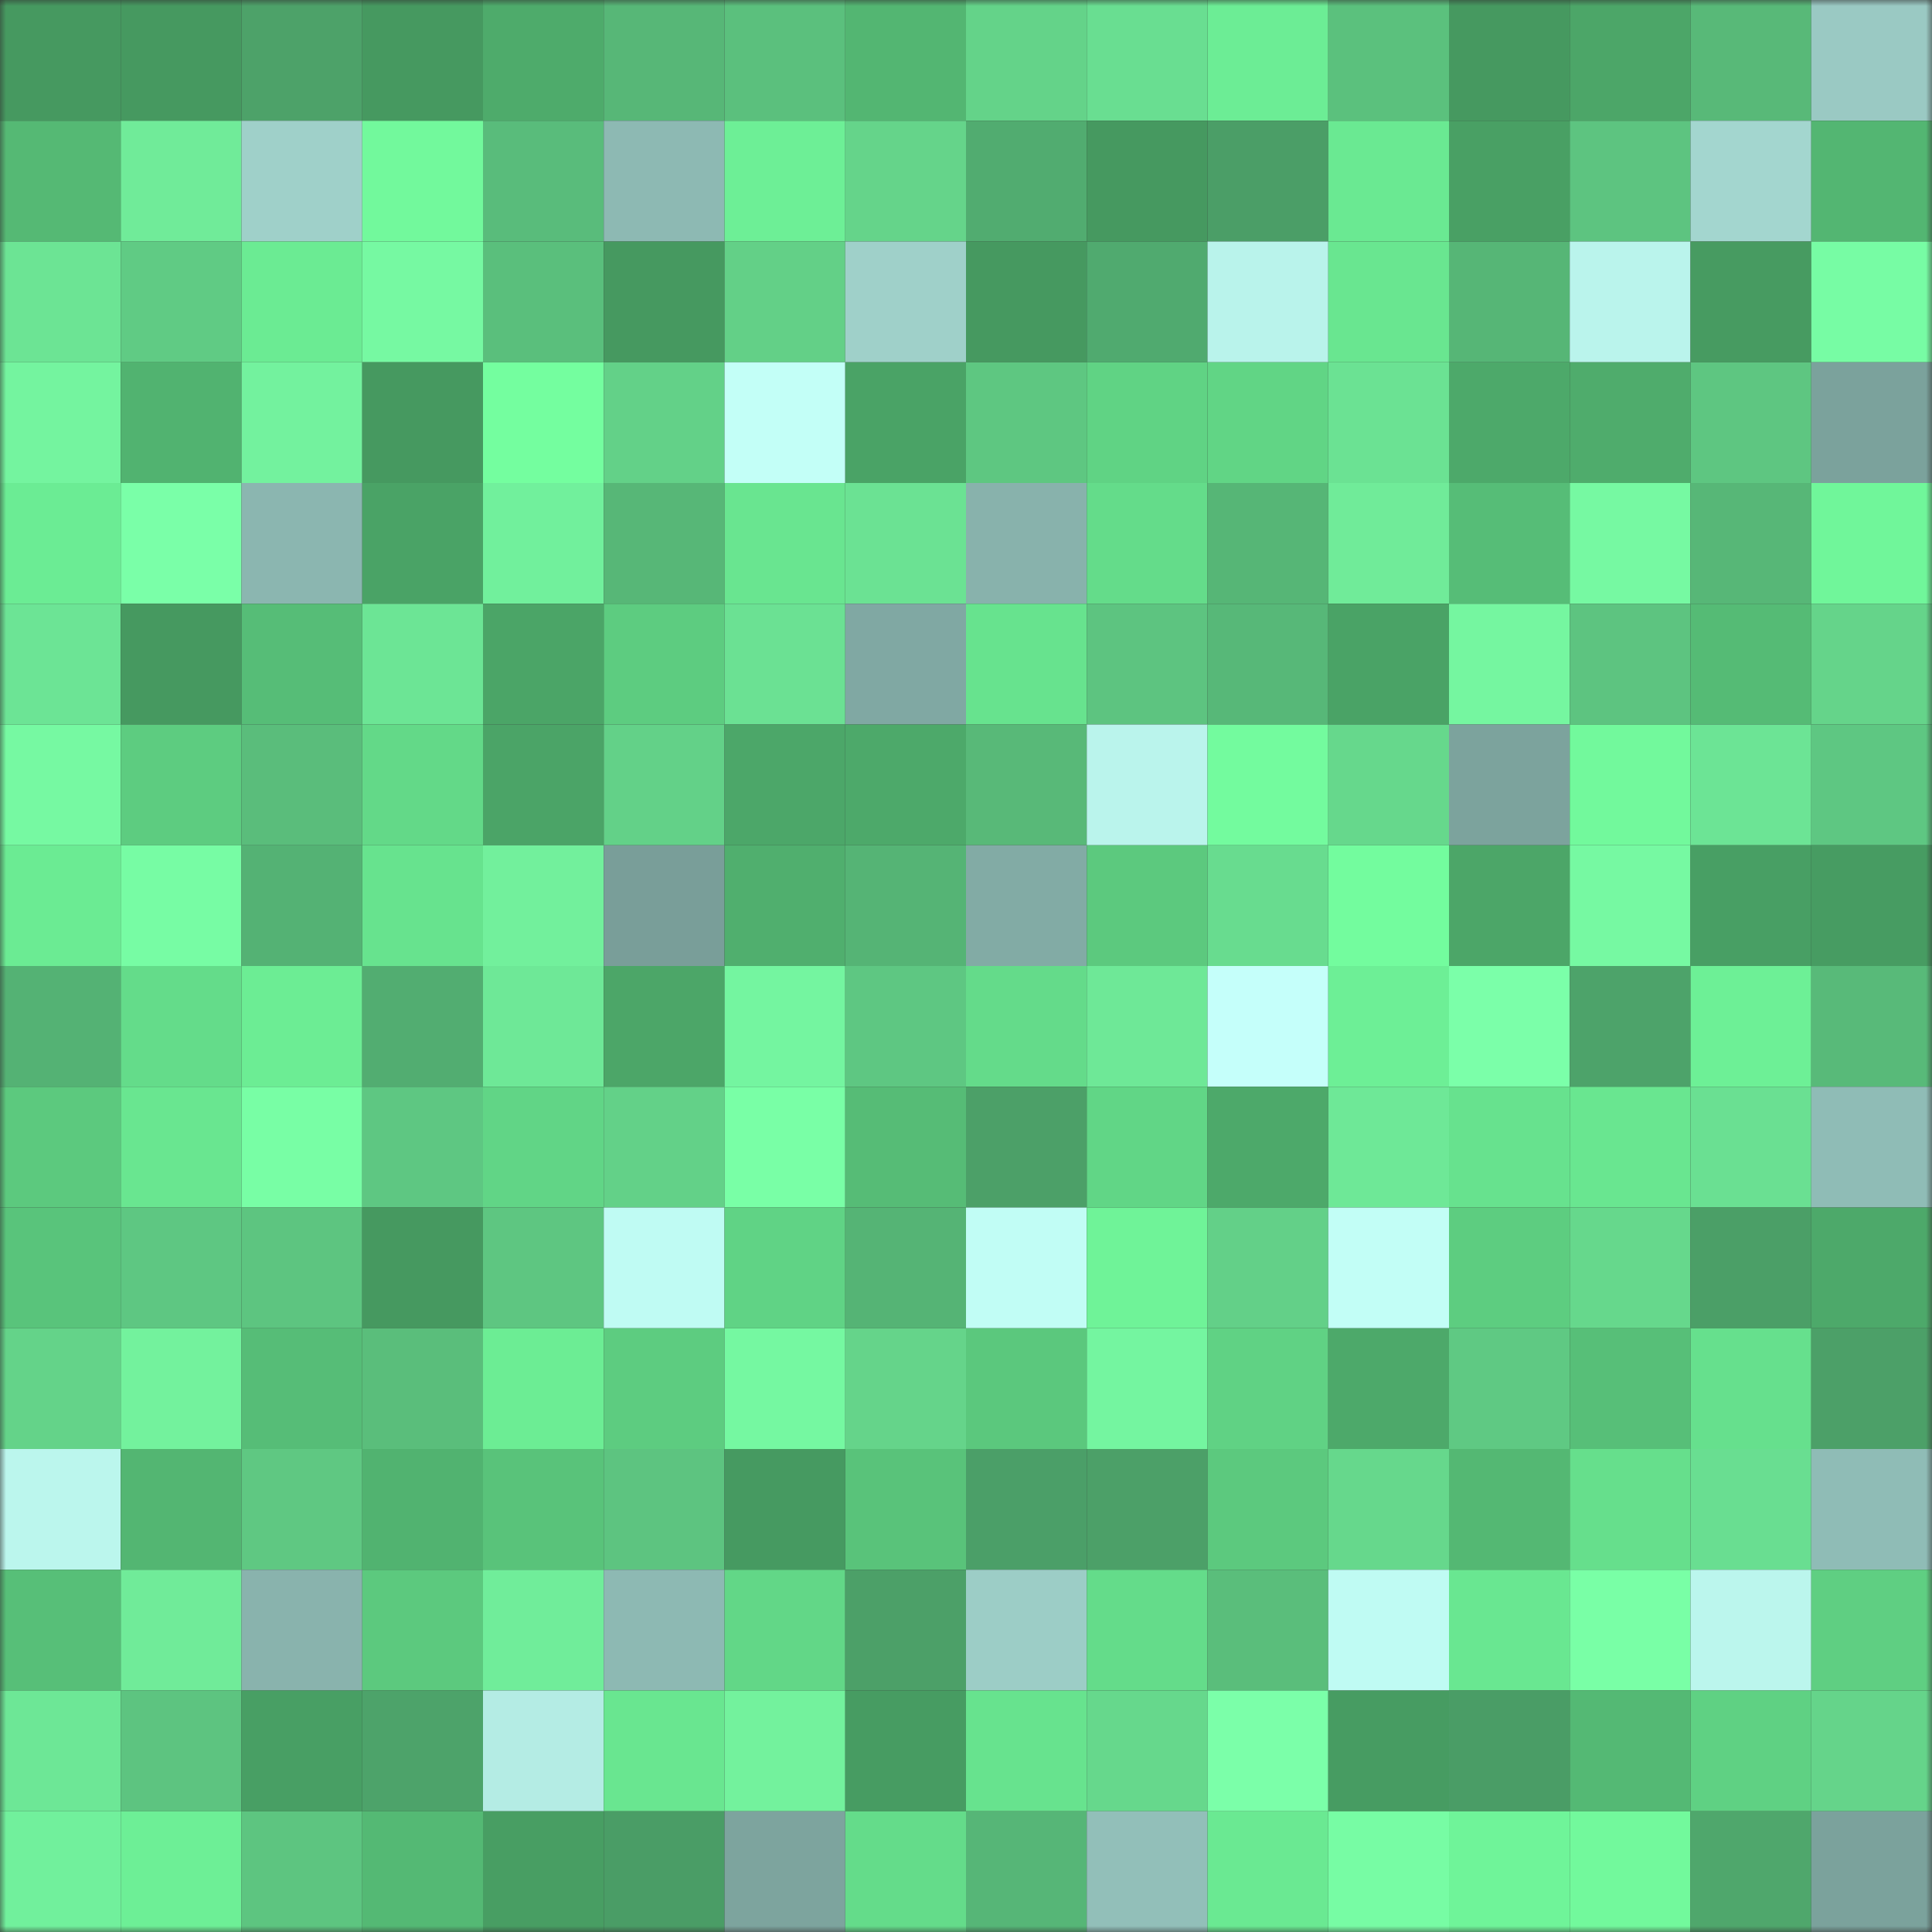 <svg viewBox="0 0 160 160" fill="none" role="img" xmlns="http://www.w3.org/2000/svg" width="240" height="240" name="lens%2Cmaxieflow.lens"><rect x="0" y="0" width="160" height="160" fill="#333333" stroke="none"/><mask id="1729668148" mask-type="alpha" maskUnits="userSpaceOnUse" x="0" y="0" width="160" height="160"><rect width="160" height="160" fill="#FFFFFF"></rect></mask><g mask="url(#1729668148)"><rect x="0" y="0" width="10" height="10" fill="#469960"></rect><rect x="10" y="0" width="10" height="10" fill="#469960"></rect><rect x="20" y="0" width="10" height="10" fill="#4da269"></rect><rect x="30" y="0" width="10" height="10" fill="#469960"></rect><rect x="40" y="0" width="10" height="10" fill="#4eab6b"></rect><rect x="50" y="0" width="10" height="10" fill="#57b777"></rect><rect x="60" y="0" width="10" height="10" fill="#5bc07d"></rect><rect x="70" y="0" width="10" height="10" fill="#53b672"></rect><rect x="80" y="0" width="10" height="10" fill="#64d389"></rect><rect x="90" y="0" width="10" height="10" fill="#69de91"></rect><rect x="100" y="0" width="10" height="10" fill="#6ced95"></rect><rect x="110" y="0" width="10" height="10" fill="#5bc17d"></rect><rect x="120" y="0" width="10" height="10" fill="#469960"></rect><rect x="130" y="0" width="10" height="10" fill="#4ca668"></rect><rect x="140" y="0" width="10" height="10" fill="#58b978"></rect><rect x="150" y="0" width="10" height="10" fill="#9ac9c3"></rect><rect x="0" y="10" width="10" height="10" fill="#55b974"></rect><rect x="10" y="10" width="10" height="10" fill="#70eb99"></rect><rect x="20" y="10" width="10" height="10" fill="#9fd0c9"></rect><rect x="30" y="10" width="10" height="10" fill="#72f99c"></rect><rect x="40" y="10" width="10" height="10" fill="#59bc7b"></rect><rect x="50" y="10" width="10" height="10" fill="#8db9b3"></rect><rect x="60" y="10" width="10" height="10" fill="#6def96"></rect><rect x="70" y="10" width="10" height="10" fill="#65d48a"></rect><rect x="80" y="10" width="10" height="10" fill="#51ac70"></rect><rect x="90" y="10" width="10" height="10" fill="#469960"></rect><rect x="100" y="10" width="10" height="10" fill="#4b9e67"></rect><rect x="110" y="10" width="10" height="10" fill="#6ae992"></rect><rect x="120" y="10" width="10" height="10" fill="#49a064"></rect><rect x="130" y="10" width="10" height="10" fill="#5dc480"></rect><rect x="140" y="10" width="10" height="10" fill="#a3d6cf"></rect><rect x="150" y="10" width="10" height="10" fill="#53b672"></rect><rect x="0" y="20" width="10" height="10" fill="#6ce494"></rect><rect x="10" y="20" width="10" height="10" fill="#60cb84"></rect><rect x="20" y="20" width="10" height="10" fill="#6beb93"></rect><rect x="30" y="20" width="10" height="10" fill="#76f9a2"></rect><rect x="40" y="20" width="10" height="10" fill="#5abf7c"></rect><rect x="50" y="20" width="10" height="10" fill="#469960"></rect><rect x="60" y="20" width="10" height="10" fill="#63d087"></rect><rect x="70" y="20" width="10" height="10" fill="#9fd0c9"></rect><rect x="80" y="20" width="10" height="10" fill="#469960"></rect><rect x="90" y="20" width="10" height="10" fill="#50aa6f"></rect><rect x="100" y="20" width="10" height="10" fill="#b9f3eb"></rect><rect x="110" y="20" width="10" height="10" fill="#69e690"></rect><rect x="120" y="20" width="10" height="10" fill="#56b676"></rect><rect x="130" y="20" width="10" height="10" fill="#baf4ec"></rect><rect x="140" y="20" width="10" height="10" fill="#479b61"></rect><rect x="150" y="20" width="10" height="10" fill="#77fca4"></rect><rect x="0" y="30" width="10" height="10" fill="#74f49f"></rect><rect x="10" y="30" width="10" height="10" fill="#51b370"></rect><rect x="20" y="30" width="10" height="10" fill="#73f29e"></rect><rect x="30" y="30" width="10" height="10" fill="#469960"></rect><rect x="40" y="30" width="10" height="10" fill="#74fe9f"></rect><rect x="50" y="30" width="10" height="10" fill="#63d188"></rect><rect x="60" y="30" width="10" height="10" fill="#c3fff7"></rect><rect x="70" y="30" width="10" height="10" fill="#4aa366"></rect><rect x="80" y="30" width="10" height="10" fill="#5ec781"></rect><rect x="90" y="30" width="10" height="10" fill="#60d384"></rect><rect x="100" y="30" width="10" height="10" fill="#61d585"></rect><rect x="110" y="30" width="10" height="10" fill="#6be293"></rect><rect x="120" y="30" width="10" height="10" fill="#4da96a"></rect><rect x="130" y="30" width="10" height="10" fill="#4fac6c"></rect><rect x="140" y="30" width="10" height="10" fill="#5ec681"></rect><rect x="150" y="30" width="10" height="10" fill="#7ba29c"></rect><rect x="0" y="40" width="10" height="10" fill="#6bec94"></rect><rect x="10" y="40" width="10" height="10" fill="#7affa8"></rect><rect x="20" y="40" width="10" height="10" fill="#8bb6b0"></rect><rect x="30" y="40" width="10" height="10" fill="#4aa366"></rect><rect x="40" y="40" width="10" height="10" fill="#71f09c"></rect><rect x="50" y="40" width="10" height="10" fill="#57b777"></rect><rect x="60" y="40" width="10" height="10" fill="#69e590"></rect><rect x="70" y="40" width="10" height="10" fill="#6be293"></rect><rect x="80" y="40" width="10" height="10" fill="#88b2ac"></rect><rect x="90" y="40" width="10" height="10" fill="#64dc8a"></rect><rect x="100" y="40" width="10" height="10" fill="#56b676"></rect><rect x="110" y="40" width="10" height="10" fill="#70eb99"></rect><rect x="120" y="40" width="10" height="10" fill="#56bd77"></rect><rect x="130" y="40" width="10" height="10" fill="#76f9a2"></rect><rect x="140" y="40" width="10" height="10" fill="#57b777"></rect><rect x="150" y="40" width="10" height="10" fill="#70f69a"></rect><rect x="0" y="50" width="10" height="10" fill="#6ce495"></rect><rect x="10" y="50" width="10" height="10" fill="#469960"></rect><rect x="20" y="50" width="10" height="10" fill="#56bd77"></rect><rect x="30" y="50" width="10" height="10" fill="#6ce595"></rect><rect x="40" y="50" width="10" height="10" fill="#4ba567"></rect><rect x="50" y="50" width="10" height="10" fill="#5dcc80"></rect><rect x="60" y="50" width="10" height="10" fill="#6be193"></rect><rect x="70" y="50" width="10" height="10" fill="#80a8a3"></rect><rect x="80" y="50" width="10" height="10" fill="#67e38e"></rect><rect x="90" y="50" width="10" height="10" fill="#5dc480"></rect><rect x="100" y="50" width="10" height="10" fill="#57b878"></rect><rect x="110" y="50" width="10" height="10" fill="#4aa366"></rect><rect x="120" y="50" width="10" height="10" fill="#75f6a0"></rect><rect x="130" y="50" width="10" height="10" fill="#5dc480"></rect><rect x="140" y="50" width="10" height="10" fill="#55bb75"></rect><rect x="150" y="50" width="10" height="10" fill="#65d48a"></rect><rect x="0" y="60" width="10" height="10" fill="#76f9a2"></rect><rect x="10" y="60" width="10" height="10" fill="#5dcc80"></rect><rect x="20" y="60" width="10" height="10" fill="#5abd7b"></rect><rect x="30" y="60" width="10" height="10" fill="#63d988"></rect><rect x="40" y="60" width="10" height="10" fill="#4ba467"></rect><rect x="50" y="60" width="10" height="10" fill="#63d188"></rect><rect x="60" y="60" width="10" height="10" fill="#4ca769"></rect><rect x="70" y="60" width="10" height="10" fill="#4da96a"></rect><rect x="80" y="60" width="10" height="10" fill="#58b978"></rect><rect x="90" y="60" width="10" height="10" fill="#baf4ec"></rect><rect x="100" y="60" width="10" height="10" fill="#73fb9e"></rect><rect x="110" y="60" width="10" height="10" fill="#66d88c"></rect><rect x="120" y="60" width="10" height="10" fill="#7ca39d"></rect><rect x="130" y="60" width="10" height="10" fill="#72f99c"></rect><rect x="140" y="60" width="10" height="10" fill="#6ce495"></rect><rect x="150" y="60" width="10" height="10" fill="#5ec782"></rect><rect x="0" y="70" width="10" height="10" fill="#6beb93"></rect><rect x="10" y="70" width="10" height="10" fill="#77fca4"></rect><rect x="20" y="70" width="10" height="10" fill="#54b274"></rect><rect x="30" y="70" width="10" height="10" fill="#67e38e"></rect><rect x="40" y="70" width="10" height="10" fill="#72f09c"></rect><rect x="50" y="70" width="10" height="10" fill="#799e99"></rect><rect x="60" y="70" width="10" height="10" fill="#50af6e"></rect><rect x="70" y="70" width="10" height="10" fill="#55b475"></rect><rect x="80" y="70" width="10" height="10" fill="#82aba5"></rect><rect x="90" y="70" width="10" height="10" fill="#5cc97e"></rect><rect x="100" y="70" width="10" height="10" fill="#68dc8f"></rect><rect x="110" y="70" width="10" height="10" fill="#73fc9e"></rect><rect x="120" y="70" width="10" height="10" fill="#4ca668"></rect><rect x="130" y="70" width="10" height="10" fill="#76f9a2"></rect><rect x="140" y="70" width="10" height="10" fill="#489f64"></rect><rect x="150" y="70" width="10" height="10" fill="#479c62"></rect><rect x="0" y="80" width="10" height="10" fill="#54b274"></rect><rect x="10" y="80" width="10" height="10" fill="#64dc8a"></rect><rect x="20" y="80" width="10" height="10" fill="#6ced94"></rect><rect x="30" y="80" width="10" height="10" fill="#52ad71"></rect><rect x="40" y="80" width="10" height="10" fill="#6ee897"></rect><rect x="50" y="80" width="10" height="10" fill="#4ca668"></rect><rect x="60" y="80" width="10" height="10" fill="#74f5a0"></rect><rect x="70" y="80" width="10" height="10" fill="#5ec782"></rect><rect x="80" y="80" width="10" height="10" fill="#64db8a"></rect><rect x="90" y="80" width="10" height="10" fill="#6ee897"></rect><rect x="100" y="80" width="10" height="10" fill="#c5fffa"></rect><rect x="110" y="80" width="10" height="10" fill="#6def96"></rect><rect x="120" y="80" width="10" height="10" fill="#7bffa9"></rect><rect x="130" y="80" width="10" height="10" fill="#4da36a"></rect><rect x="140" y="80" width="10" height="10" fill="#6df096"></rect><rect x="150" y="80" width="10" height="10" fill="#58ba79"></rect><rect x="0" y="90" width="10" height="10" fill="#5cc97e"></rect><rect x="10" y="90" width="10" height="10" fill="#69e690"></rect><rect x="20" y="90" width="10" height="10" fill="#78fea5"></rect><rect x="30" y="90" width="10" height="10" fill="#5ec782"></rect><rect x="40" y="90" width="10" height="10" fill="#61d586"></rect><rect x="50" y="90" width="10" height="10" fill="#63d188"></rect><rect x="60" y="90" width="10" height="10" fill="#79ffa6"></rect><rect x="70" y="90" width="10" height="10" fill="#56bc76"></rect><rect x="80" y="90" width="10" height="10" fill="#4ca068"></rect><rect x="90" y="90" width="10" height="10" fill="#61d686"></rect><rect x="100" y="90" width="10" height="10" fill="#4da96a"></rect><rect x="110" y="90" width="10" height="10" fill="#6ee897"></rect><rect x="120" y="90" width="10" height="10" fill="#67e28e"></rect><rect x="130" y="90" width="10" height="10" fill="#69e690"></rect><rect x="140" y="90" width="10" height="10" fill="#6ae092"></rect><rect x="150" y="90" width="10" height="10" fill="#8fbcb6"></rect><rect x="0" y="100" width="10" height="10" fill="#59c47b"></rect><rect x="10" y="100" width="10" height="10" fill="#5ec782"></rect><rect x="20" y="100" width="10" height="10" fill="#5dc580"></rect><rect x="30" y="100" width="10" height="10" fill="#469960"></rect><rect x="40" y="100" width="10" height="10" fill="#5ec681"></rect><rect x="50" y="100" width="10" height="10" fill="#bffbf3"></rect><rect x="60" y="100" width="10" height="10" fill="#60d385"></rect><rect x="70" y="100" width="10" height="10" fill="#55b475"></rect><rect x="80" y="100" width="10" height="10" fill="#c1fdf5"></rect><rect x="90" y="100" width="10" height="10" fill="#6ff398"></rect><rect x="100" y="100" width="10" height="10" fill="#63d088"></rect><rect x="110" y="100" width="10" height="10" fill="#c2fef6"></rect><rect x="120" y="100" width="10" height="10" fill="#5dcd80"></rect><rect x="130" y="100" width="10" height="10" fill="#66d88c"></rect><rect x="140" y="100" width="10" height="10" fill="#4b9f67"></rect><rect x="150" y="100" width="10" height="10" fill="#4da96a"></rect><rect x="0" y="110" width="10" height="10" fill="#64d389"></rect><rect x="10" y="110" width="10" height="10" fill="#73f29d"></rect><rect x="20" y="110" width="10" height="10" fill="#56bd77"></rect><rect x="30" y="110" width="10" height="10" fill="#5abe7b"></rect><rect x="40" y="110" width="10" height="10" fill="#6ced94"></rect><rect x="50" y="110" width="10" height="10" fill="#5dcc80"></rect><rect x="60" y="110" width="10" height="10" fill="#75f8a1"></rect><rect x="70" y="110" width="10" height="10" fill="#65d48a"></rect><rect x="80" y="110" width="10" height="10" fill="#5bc87d"></rect><rect x="90" y="110" width="10" height="10" fill="#74f5a0"></rect><rect x="100" y="110" width="10" height="10" fill="#60d284"></rect><rect x="110" y="110" width="10" height="10" fill="#4da96a"></rect><rect x="120" y="110" width="10" height="10" fill="#5fc983"></rect><rect x="130" y="110" width="10" height="10" fill="#57bf78"></rect><rect x="140" y="110" width="10" height="10" fill="#66e08d"></rect><rect x="150" y="110" width="10" height="10" fill="#4ca068"></rect><rect x="0" y="120" width="10" height="10" fill="#bbf6ed"></rect><rect x="10" y="120" width="10" height="10" fill="#53b672"></rect><rect x="20" y="120" width="10" height="10" fill="#5fc882"></rect><rect x="30" y="120" width="10" height="10" fill="#51b370"></rect><rect x="40" y="120" width="10" height="10" fill="#59c37a"></rect><rect x="50" y="120" width="10" height="10" fill="#5dc480"></rect><rect x="60" y="120" width="10" height="10" fill="#469a61"></rect><rect x="70" y="120" width="10" height="10" fill="#59c37a"></rect><rect x="80" y="120" width="10" height="10" fill="#4b9f68"></rect><rect x="90" y="120" width="10" height="10" fill="#4ca068"></rect><rect x="100" y="120" width="10" height="10" fill="#5cc97e"></rect><rect x="110" y="120" width="10" height="10" fill="#66d88c"></rect><rect x="120" y="120" width="10" height="10" fill="#54b873"></rect><rect x="130" y="120" width="10" height="10" fill="#66df8c"></rect><rect x="140" y="120" width="10" height="10" fill="#69de91"></rect><rect x="150" y="120" width="10" height="10" fill="#8fbcb6"></rect><rect x="0" y="130" width="10" height="10" fill="#57bf78"></rect><rect x="10" y="130" width="10" height="10" fill="#70eb99"></rect><rect x="20" y="130" width="10" height="10" fill="#89b3ad"></rect><rect x="30" y="130" width="10" height="10" fill="#5cc97e"></rect><rect x="40" y="130" width="10" height="10" fill="#70ed9a"></rect><rect x="50" y="130" width="10" height="10" fill="#8db9b3"></rect><rect x="60" y="130" width="10" height="10" fill="#62d787"></rect><rect x="70" y="130" width="10" height="10" fill="#4ca068"></rect><rect x="80" y="130" width="10" height="10" fill="#9ccdc6"></rect><rect x="90" y="130" width="10" height="10" fill="#64dc8a"></rect><rect x="100" y="130" width="10" height="10" fill="#5abe7b"></rect><rect x="110" y="130" width="10" height="10" fill="#bffbf3"></rect><rect x="120" y="130" width="10" height="10" fill="#69e791"></rect><rect x="130" y="130" width="10" height="10" fill="#79ffa6"></rect><rect x="140" y="130" width="10" height="10" fill="#bbf6ed"></rect><rect x="150" y="130" width="10" height="10" fill="#5fcf82"></rect><rect x="0" y="140" width="10" height="10" fill="#6de796"></rect><rect x="10" y="140" width="10" height="10" fill="#5dc480"></rect><rect x="20" y="140" width="10" height="10" fill="#489f64"></rect><rect x="30" y="140" width="10" height="10" fill="#4da36a"></rect><rect x="40" y="140" width="10" height="10" fill="#b4ece4"></rect><rect x="50" y="140" width="10" height="10" fill="#69e690"></rect><rect x="60" y="140" width="10" height="10" fill="#73f29d"></rect><rect x="70" y="140" width="10" height="10" fill="#479c62"></rect><rect x="80" y="140" width="10" height="10" fill="#67e38e"></rect><rect x="90" y="140" width="10" height="10" fill="#66d88c"></rect><rect x="100" y="140" width="10" height="10" fill="#7bffa9"></rect><rect x="110" y="140" width="10" height="10" fill="#479c62"></rect><rect x="120" y="140" width="10" height="10" fill="#4a9d66"></rect><rect x="130" y="140" width="10" height="10" fill="#54b974"></rect><rect x="140" y="140" width="10" height="10" fill="#5fd183"></rect><rect x="150" y="140" width="10" height="10" fill="#65d48a"></rect><rect x="0" y="150" width="10" height="10" fill="#71f09c"></rect><rect x="10" y="150" width="10" height="10" fill="#6def96"></rect><rect x="20" y="150" width="10" height="10" fill="#5dc580"></rect><rect x="30" y="150" width="10" height="10" fill="#54b974"></rect><rect x="40" y="150" width="10" height="10" fill="#489e63"></rect><rect x="50" y="150" width="10" height="10" fill="#4a9d66"></rect><rect x="60" y="150" width="10" height="10" fill="#7da49e"></rect><rect x="70" y="150" width="10" height="10" fill="#64dc8a"></rect><rect x="80" y="150" width="10" height="10" fill="#56b677"></rect><rect x="90" y="150" width="10" height="10" fill="#92bfb9"></rect><rect x="100" y="150" width="10" height="10" fill="#6ae992"></rect><rect x="110" y="150" width="10" height="10" fill="#77fca4"></rect><rect x="120" y="150" width="10" height="10" fill="#6ff499"></rect><rect x="130" y="150" width="10" height="10" fill="#72f99c"></rect><rect x="140" y="150" width="10" height="10" fill="#4fa76c"></rect><rect x="150" y="150" width="10" height="10" fill="#7ba29c"></rect></g></svg>